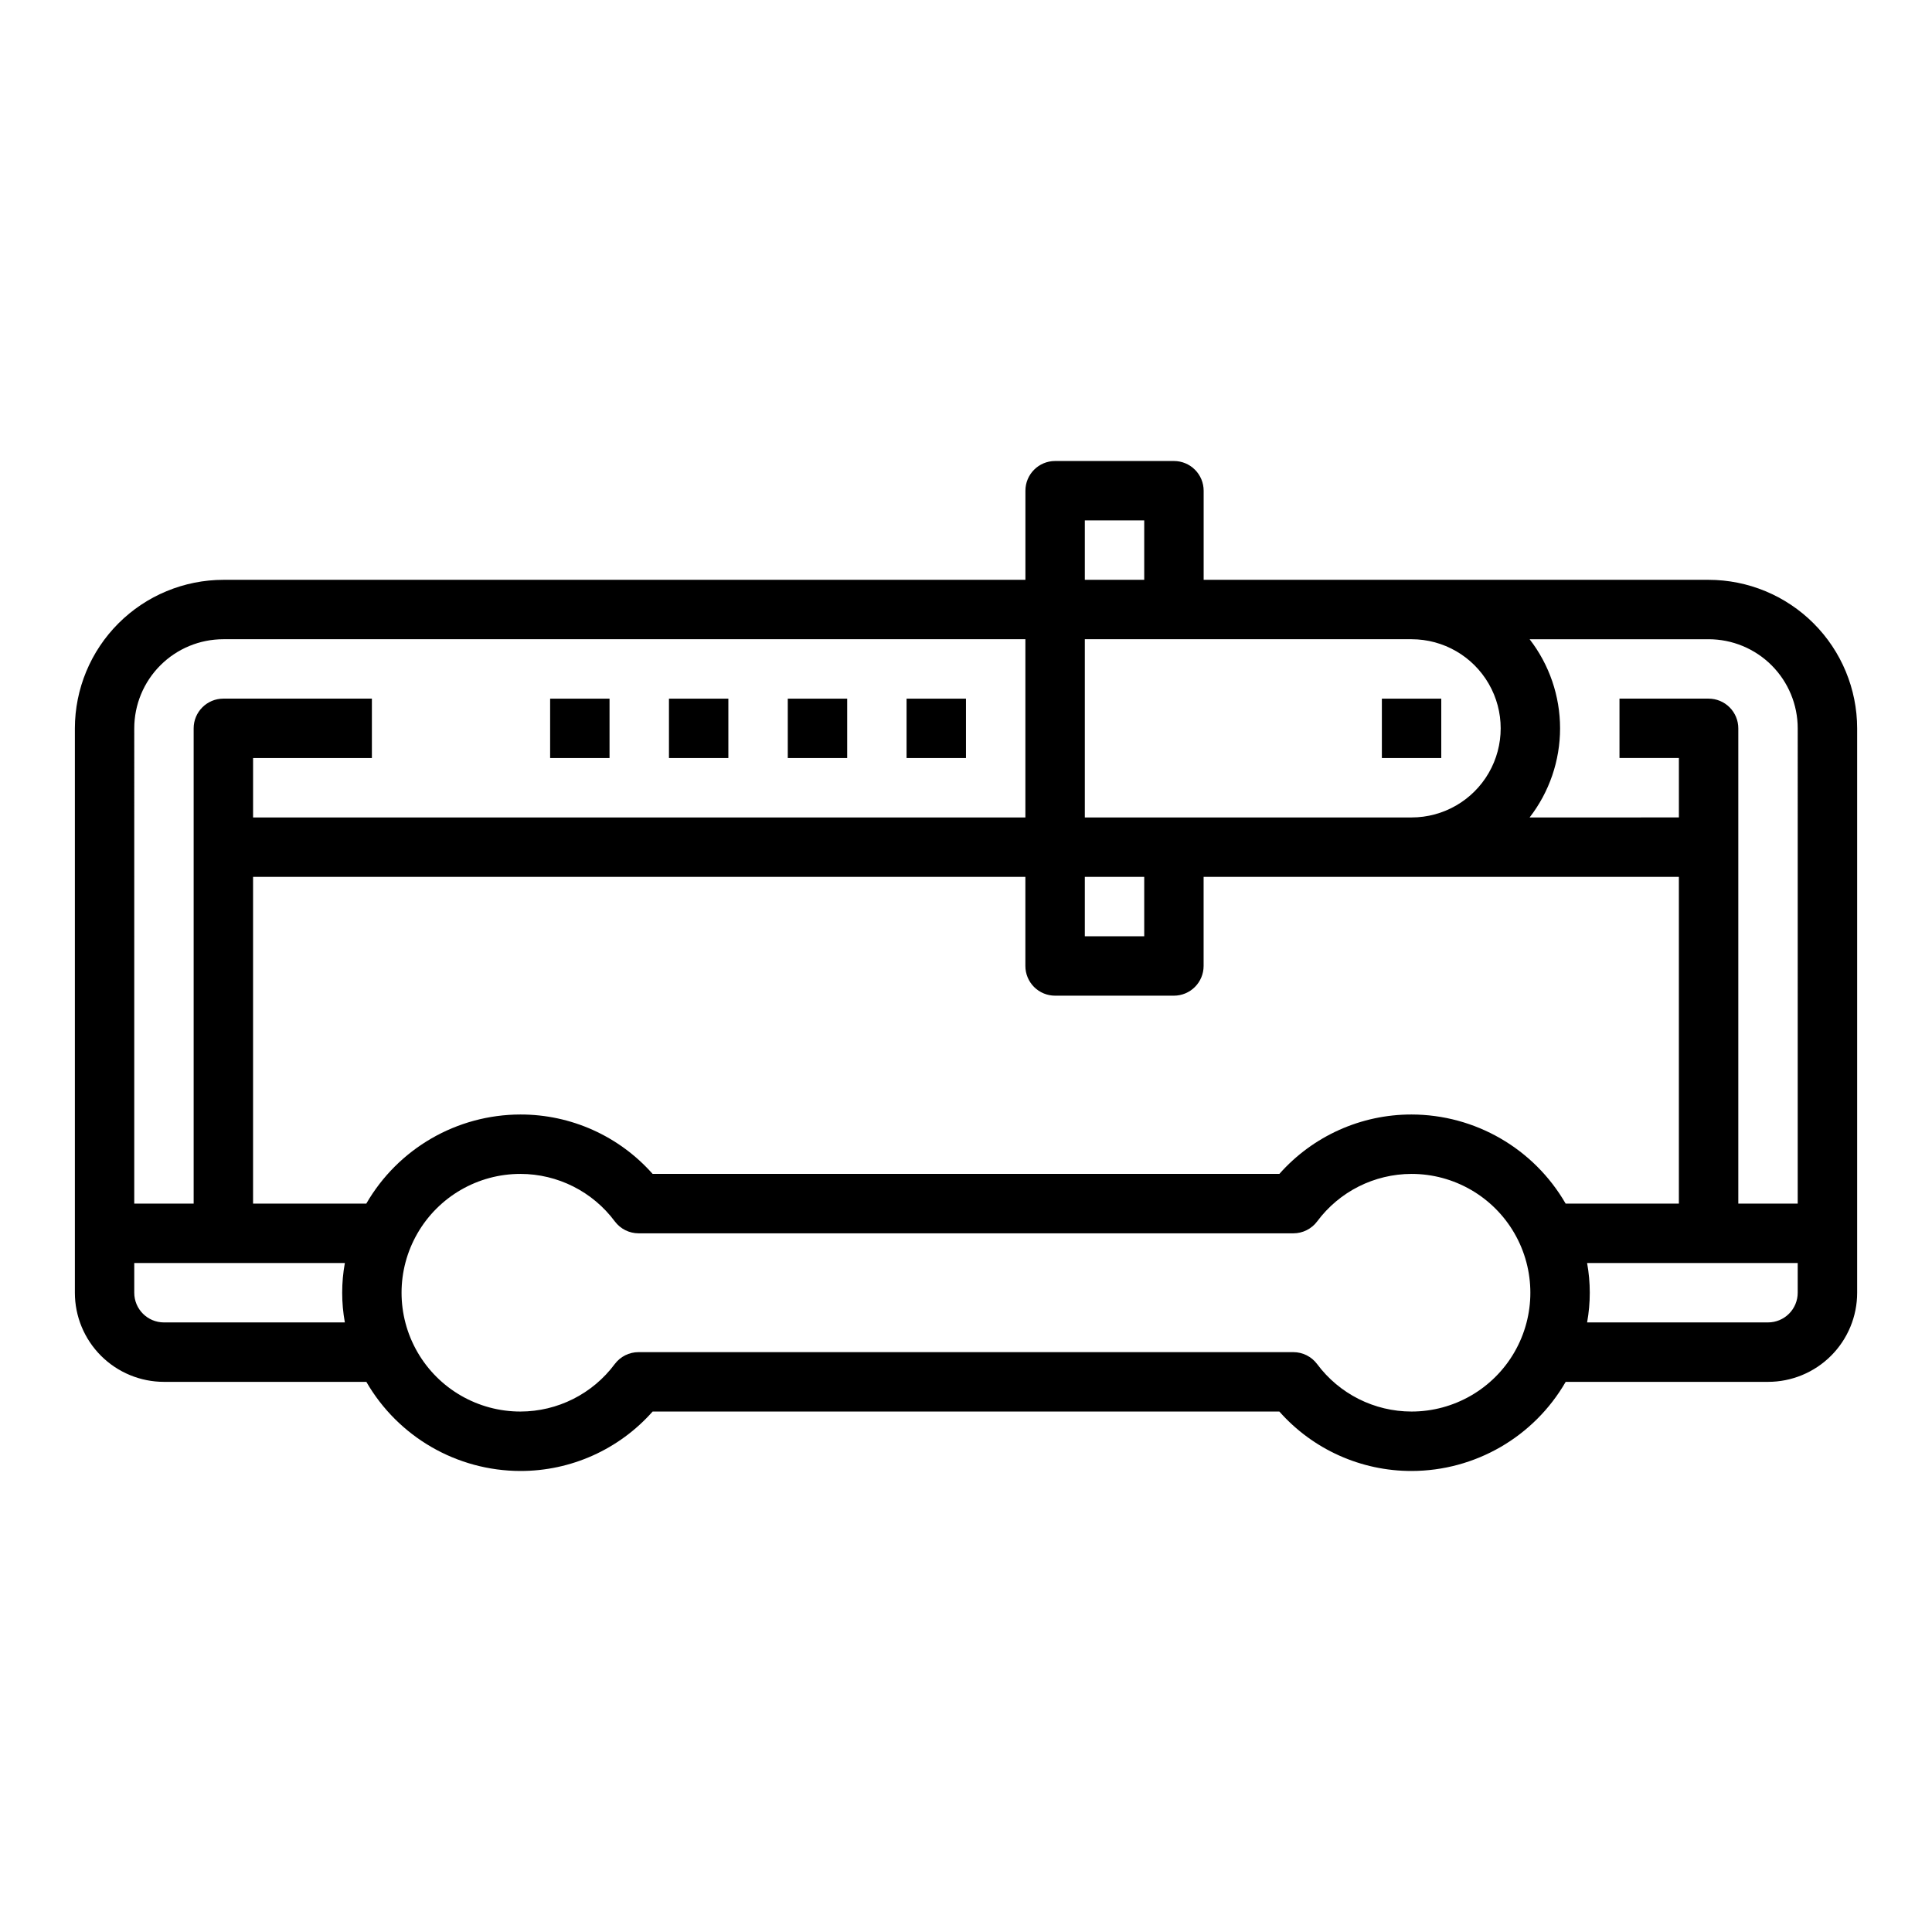 <?xml version="1.0" encoding="UTF-8"?>
<!-- Uploaded to: SVG Repo, www.svgrepo.com, Generator: SVG Repo Mixer Tools -->
<svg fill="#000000" width="800px" height="800px" version="1.1" viewBox="144 144 512 512" xmlns="http://www.w3.org/2000/svg">
 <g>
  <path d="m596.8 297.66h-133.82v-23.617c0-2.09-0.832-4.09-2.309-5.566-1.477-1.477-3.477-2.305-5.566-2.305h-31.488c-4.348 0-7.871 3.523-7.871 7.871v23.617h-212.54c-10.438 0.012-20.441 4.16-27.82 11.539s-11.527 17.383-11.543 27.82v149.57c0 6.266 2.488 12.27 6.918 16.699 4.43 4.43 10.438 6.918 16.699 6.918h53.625c8.426 14.594 23.988 23.594 40.84 23.617 13.391 0.016 26.148-5.719 35.023-15.746h166.1-0.004c8.883 10.031 21.641 15.766 35.039 15.746 16.852-0.023 32.414-9.023 40.84-23.617h53.625c6.262 0 12.27-2.488 16.699-6.918 4.43-4.43 6.918-10.434 6.918-16.699v-149.57c-0.012-10.438-4.164-20.441-11.543-27.82-7.379-7.379-17.383-11.527-27.816-11.539zm-165.31-15.746h15.742v15.742l-15.742 0.004zm0 31.488h86.59c8.438 0 16.234 4.5 20.453 11.809 4.219 7.305 4.219 16.309 0 23.617-4.219 7.305-12.016 11.805-20.453 11.805h-86.59zm0 62.977h15.742v15.742h-15.742zm-251.91-39.359c0-6.266 2.488-12.27 6.918-16.699 4.426-4.43 10.434-6.918 16.699-6.918h212.54v47.23h-204.67v-15.742h31.488v-15.746h-39.359c-4.348 0-7.875 3.527-7.875 7.875v125.95h-15.742zm55.812 157.44-47.941-0.004c-4.348 0-7.871-3.523-7.871-7.871v-7.871h55.812c-0.945 5.207-0.945 10.539 0 15.742zm282.68 23.613c-9.867-0.004-19.148-4.676-25.031-12.594-1.488-1.984-3.82-3.148-6.297-3.148h-173.52c-2.481 0-4.812 1.164-6.301 3.148-5.879 7.914-15.156 12.586-25.016 12.594-11.25 0-21.645-6-27.27-15.742-5.625-9.742-5.625-21.746 0-31.488 5.625-9.742 16.02-15.746 27.27-15.746 9.867 0.008 19.148 4.676 25.035 12.598 1.484 1.98 3.816 3.148 6.297 3.148h173.52c2.477 0 4.809-1.168 6.297-3.148 5.879-7.918 15.156-12.586 25.016-12.598 11.25 0 21.645 6.004 27.27 15.746 5.625 9.742 5.625 21.746 0 31.488-5.625 9.742-16.02 15.742-27.27 15.742zm0-78.719c-13.391-0.02-26.145 5.715-35.023 15.742h-166.1 0.004c-8.879-10.031-21.641-15.766-35.039-15.742-16.852 0.023-32.414 9.023-40.84 23.617h-30.008v-86.594h204.67v23.617c0 2.086 0.828 4.09 2.305 5.566 1.477 1.477 3.481 2.305 5.566 2.305h31.488c2.09 0 4.09-0.828 5.566-2.305 1.477-1.477 2.309-3.481 2.309-5.566v-23.617h125.95v86.594h-30.008c-8.426-14.594-23.988-23.594-40.84-23.617zm102.34 47.23c0 2.09-0.828 4.09-2.305 5.566s-3.477 2.305-5.566 2.305h-47.941c0.945-5.203 0.945-10.535 0-15.742h55.812zm0-23.617-15.742 0.004v-125.95c0-2.09-0.832-4.09-2.305-5.566-1.477-1.477-3.481-2.309-5.566-2.309h-23.617v15.742h15.742v15.742l-39.562 0.004c5.234-6.758 8.074-15.066 8.074-23.613 0-8.551-2.84-16.859-8.074-23.617h47.438c6.262 0 12.27 2.488 16.699 6.918 4.426 4.43 6.914 10.434 6.914 16.699z"/>
  <path d="m384.25 329.15h15.742v15.742h-15.742z"/>
  <path d="m352.77 329.15h15.742v15.742h-15.742z"/>
  <path d="m321.28 329.15h15.742v15.742h-15.742z"/>
  <path d="m289.79 329.15h15.742v15.742h-15.742z"/>
  <path d="m510.21 329.15h15.742v15.742h-15.742z"/>
 </g>
</svg>